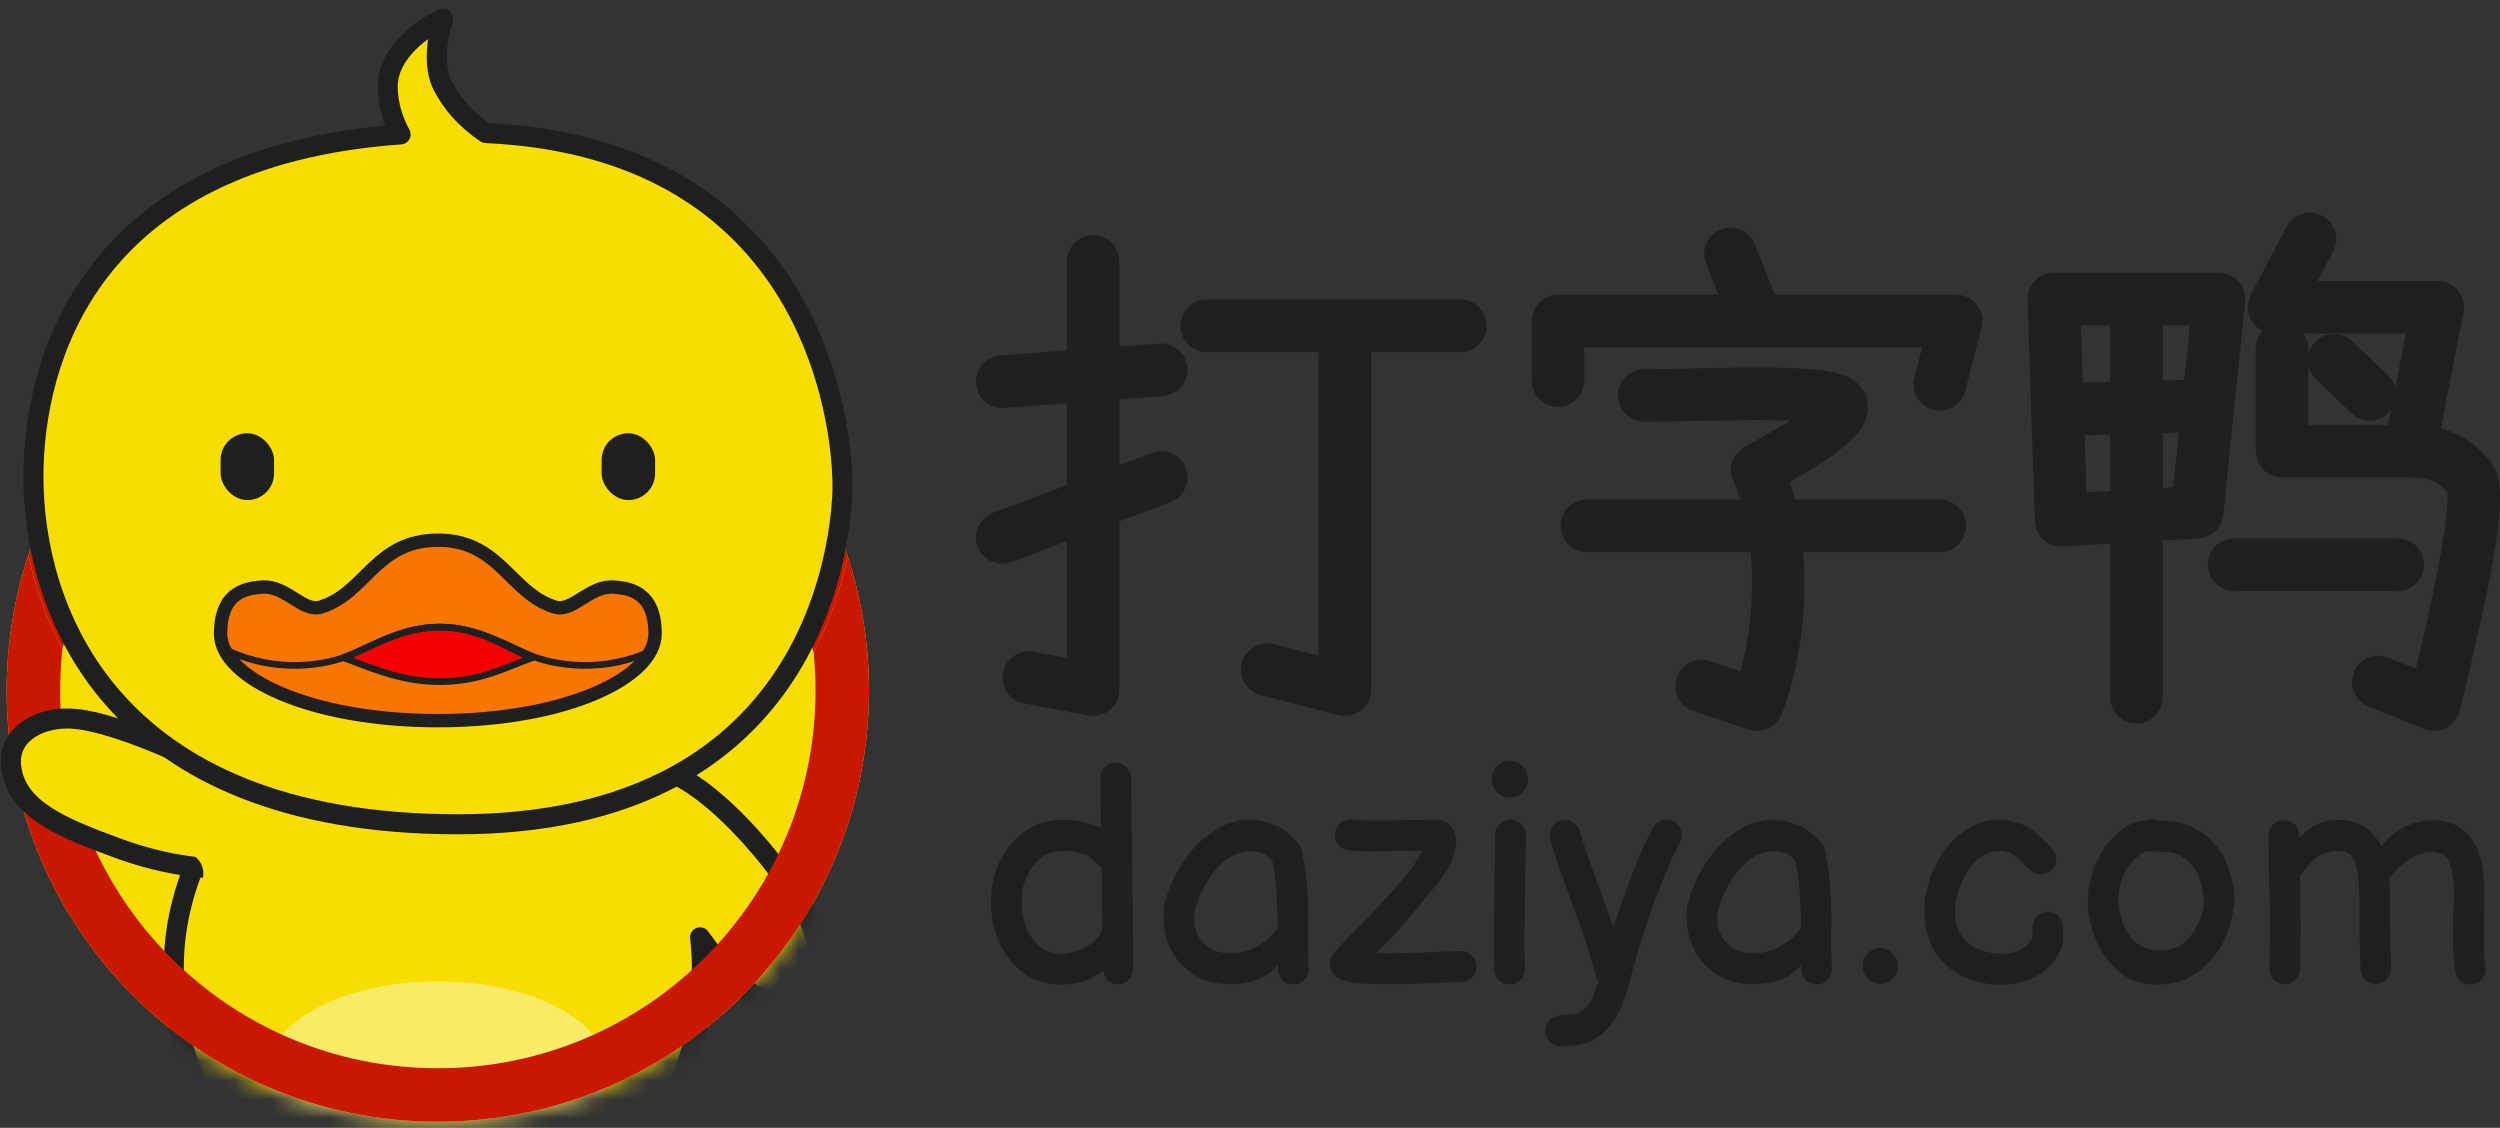 <svg width="133" height="60" viewBox="0 0 133 60" fill="none" xmlns="http://www.w3.org/2000/svg">
<rect x="0" y="0" width="133" height="60" fill="#333333" stroke="none"/>
<path d="M46.23 36.739C46.23 49.407 35.96 59.676 23.293 59.676C10.625 59.676 0.355 49.407 0.355 36.739C0.355 24.071 10.625 13.802 23.293 13.802C35.96 13.802 46.23 24.071 46.23 36.739Z" fill="#F6DE00"/>
<mask id="mask0_8348_23049" style="mask-type:alpha" maskUnits="userSpaceOnUse" x="0" y="13" width="47" height="47">
<circle cx="23.293" cy="36.739" r="22.937" fill="#D9D9D9"/>
</mask>
<g mask="url(#mask0_8348_23049)">
<path d="M23.293 34.072C25.313 34.072 29.927 36.843 33.318 41.116C33.733 40.82 34.368 40.725 35.249 40.961C38.034 41.707 42.334 46.915 43.225 49.377C43.812 50.997 43.41 52.833 41.723 53.152C39.85 53.506 38.67 51.813 37.243 49.866C37.305 50.383 37.34 50.906 37.34 51.434C37.34 61.023 31.05 63.588 23.293 63.588C15.535 63.588 9.246 61.023 9.246 51.434C9.246 41.845 19.908 34.072 23.293 34.072Z" fill="#F7DE00"/>
<path d="M23.293 34.072L23.293 33.539H23.293V34.072ZM33.318 41.116L32.9 41.448C33.077 41.67 33.397 41.715 33.628 41.55L33.318 41.116ZM35.249 40.961L35.387 40.446L35.387 40.446L35.249 40.961ZM43.225 49.377L43.727 49.195L43.225 49.377ZM41.723 53.152L41.822 53.676L41.822 53.676L41.723 53.152ZM37.243 49.866L37.673 49.551C37.53 49.355 37.273 49.281 37.047 49.37C36.822 49.459 36.684 49.689 36.713 49.929L37.243 49.866ZM37.34 51.434H37.873L37.873 51.434L37.34 51.434ZM23.293 63.588V64.121L23.293 64.121L23.293 63.588ZM9.246 51.434L8.712 51.434V51.434H9.246ZM23.293 34.072L23.293 34.605C23.694 34.605 24.284 34.748 25.026 35.063C25.759 35.374 26.601 35.836 27.494 36.435C29.281 37.633 31.241 39.357 32.9 41.448L33.318 41.116L33.736 40.784C32.004 38.602 29.962 36.804 28.089 35.549C27.152 34.921 26.25 34.423 25.443 34.081C24.647 33.743 23.902 33.539 23.293 33.539L23.293 34.072ZM33.318 41.116L33.628 41.55C33.865 41.381 34.317 41.263 35.111 41.476L35.249 40.961L35.387 40.446C34.42 40.187 33.6 40.259 33.008 40.682L33.318 41.116ZM35.249 40.961L35.111 41.476C35.706 41.635 36.43 42.05 37.216 42.665C37.995 43.273 38.799 44.048 39.551 44.883C41.069 46.568 42.313 48.424 42.724 49.558L43.225 49.377L43.727 49.195C43.246 47.868 41.894 45.889 40.343 44.168C39.561 43.3 38.712 42.479 37.873 41.824C37.042 41.175 36.185 40.659 35.387 40.446L35.249 40.961ZM43.225 49.377L42.724 49.558C42.985 50.281 43.013 51.018 42.822 51.581C42.639 52.119 42.26 52.508 41.624 52.628L41.723 53.152L41.822 53.676C42.874 53.477 43.539 52.788 43.832 51.924C44.117 51.084 44.052 50.093 43.727 49.195L43.225 49.377ZM41.723 53.152L41.624 52.628C40.9 52.765 40.297 52.525 39.668 51.971C39.014 51.396 38.401 50.544 37.673 49.551L37.243 49.866L36.813 50.181C37.511 51.135 38.202 52.102 38.964 52.772C39.749 53.464 40.673 53.894 41.822 53.676L41.723 53.152ZM37.243 49.866L36.713 49.929C36.773 50.427 36.806 50.929 36.806 51.434L37.34 51.434L37.873 51.434C37.873 50.882 37.837 50.338 37.773 49.803L37.243 49.866ZM37.34 51.434H36.806C36.806 56.101 35.284 58.958 32.913 60.675C30.506 62.416 27.131 63.054 23.293 63.054L23.293 63.588L23.293 64.121C27.212 64.121 30.86 63.477 33.538 61.539C36.25 59.576 37.873 56.357 37.873 51.434H37.34ZM23.293 63.588V63.054C19.454 63.054 16.079 62.416 13.673 60.675C11.301 58.958 9.779 56.101 9.779 51.434H9.246H8.712C8.712 56.357 10.335 59.576 13.047 61.539C15.725 63.477 19.373 64.121 23.293 64.121V63.588ZM9.246 51.434L9.779 51.434C9.779 46.836 12.342 42.622 15.38 39.531C16.894 37.991 18.509 36.749 19.943 35.895C21.403 35.025 22.599 34.605 23.293 34.605V34.072V33.539C22.295 33.539 20.888 34.09 19.397 34.978C17.88 35.881 16.194 37.181 14.62 38.783C11.48 41.977 8.712 46.444 8.712 51.434L9.246 51.434Z" fill="#1F1F1F"/>
<ellipse cx="23.293" cy="57.009" rx="9.068" ry="4.801" fill="white" fill-opacity="0.4"/>
</g>
<path d="M1.51 29.534C0.761 31.8 0.355 34.222 0.355 36.739C0.355 49.407 10.625 59.676 23.293 59.676C35.96 59.676 46.23 49.407 46.23 36.739C46.23 34.241 45.831 31.837 45.092 29.586C44.776 31.078 44.231 32.88 43.284 34.711C43.351 35.378 43.385 36.054 43.385 36.739C43.385 47.836 34.389 56.831 23.293 56.831C12.196 56.831 3.2 47.836 3.2 36.739C3.2 35.983 3.242 35.237 3.323 34.502C2.434 32.857 1.857 31.159 1.51 29.534Z" fill="#CA1800"/>
<path d="M43.284 34.711C44.231 32.88 44.776 31.078 45.092 29.586L44.807 28.738L44.452 30.338L43.563 31.938L43.284 33.538L43.207 34.428L43.284 34.711Z" fill="#CA1800"/>
<path d="M1.51 29.534C1.857 31.159 2.434 32.857 3.323 34.502L3.556 33.716L3.023 33.005L2.845 31.76L2.489 30.516L1.778 28.738L1.51 29.534Z" fill="#CA1800"/>
<path d="M0.598 40.825C0.377 39.123 1.998 38.171 3.72 38.226C6.337 38.31 12.277 41.199 14.41 42.622C16.188 43.807 14.306 46.144 12.78 46.201C11.255 46.258 9.068 46.159 6.231 45.111C3.394 44.063 0.891 43.095 0.598 40.825Z" fill="#F7DE00" stroke="#1F1F1F" stroke-width="1.067" stroke-linejoin="round"/>
<path d="M19.025 45.807C19.736 42.785 16.18 39.228 13.869 41.718C13.06 42.589 12.304 43.626 11.735 44.741C11.003 46.174 10.546 47.674 10.313 48.474C10.372 49.541 10.704 51.853 11.557 52.564C12.624 53.453 18.314 48.83 19.025 45.807Z" fill="#F6DE00"/>
<path d="M12.624 46.341C12.031 47.052 10.135 48.652 10.668 47.23C11.062 46.18 10.668 45.452 9.601 45.274C9.308 45.176 9.038 45.096 8.712 45.096L10.846 44.563L12.446 45.274L12.624 46.341Z" fill="#F6DE00"/>
<path fill-rule="evenodd" clip-rule="evenodd" d="M21.31 7.15C20.936 6.463 20.626 5.585 20.626 4.605C20.626 2.751 22.592 1.429 23.576 1C23.319 1.73 22.96 3.472 23.576 4.605C24.062 5.5 24.702 6.292 25.851 7.079C43.805 7.896 44.98 23.483 44.807 26.426C44.63 29.449 43.029 43.852 24.36 43.852C5.69 43.852 1.778 32.294 1.778 25.36C1.778 19.31 4.637 8.337 21.31 7.15Z" fill="#F7DE00"/>
<path d="M21.31 7.15L21.348 7.682C21.529 7.67 21.691 7.566 21.778 7.406C21.866 7.247 21.866 7.054 21.779 6.895L21.31 7.15ZM23.576 1L24.079 1.177C24.149 0.977 24.094 0.754 23.939 0.609C23.783 0.465 23.557 0.426 23.362 0.511L23.576 1ZM23.576 4.605L24.044 4.351V4.351L23.576 4.605ZM25.851 7.079L25.55 7.519C25.631 7.575 25.727 7.607 25.827 7.612L25.851 7.079ZM44.807 26.426L44.275 26.395L44.807 26.426ZM20.626 4.605H20.092C20.092 5.697 20.437 6.663 20.842 7.406L21.31 7.15L21.779 6.895C21.434 6.264 21.159 5.473 21.159 4.605H20.626ZM23.576 1L23.362 0.511C22.82 0.748 22.023 1.221 21.354 1.891C20.688 2.56 20.092 3.481 20.092 4.605H20.626H21.159C21.159 3.875 21.547 3.208 22.11 2.645C22.669 2.084 23.348 1.681 23.789 1.489L23.576 1ZM23.576 4.605L24.044 4.351C23.806 3.913 23.739 3.313 23.781 2.687C23.822 2.071 23.965 1.501 24.079 1.177L23.576 1L23.072 0.823C22.93 1.229 22.765 1.895 22.716 2.616C22.669 3.327 22.729 4.164 23.107 4.86L23.576 4.605ZM25.851 7.079L26.152 6.639C25.076 5.902 24.492 5.175 24.044 4.351L23.576 4.605L23.107 4.86C23.631 5.825 24.327 6.682 25.55 7.519L25.851 7.079ZM44.807 26.426L45.34 26.458C45.431 24.914 45.172 20.17 42.589 15.689C39.984 11.168 35.039 6.963 25.875 6.546L25.851 7.079L25.827 7.612C34.617 8.012 39.237 12.009 41.665 16.222C44.115 20.474 44.357 24.996 44.275 26.395L44.807 26.426ZM24.36 43.852V44.385C33.856 44.385 39.093 40.709 41.956 36.576C44.796 32.478 45.249 28.004 45.34 26.458L44.807 26.426L44.275 26.395C44.188 27.872 43.752 32.11 41.08 35.969C38.431 39.793 33.533 43.318 24.36 43.318V43.852ZM1.778 25.36H1.245C1.245 28.915 2.246 33.678 5.668 37.559C9.103 41.455 14.909 44.385 24.36 44.385V43.852V43.318C15.141 43.318 9.656 40.469 6.468 36.853C3.266 33.222 2.312 28.739 2.312 25.36H1.778ZM21.31 7.15L21.273 6.618C12.812 7.221 7.776 10.317 4.868 14.107C1.975 17.878 1.245 22.263 1.245 25.36H1.778H2.312C2.312 22.407 3.011 18.28 5.715 14.756C8.405 11.25 13.135 8.267 21.348 7.682L21.31 7.15Z" fill="#1F1F1F"/>
<path d="M23.293 28.738C19.982 28.738 19.461 31.557 17.07 32.294C16.139 32.581 15.291 31.227 14.047 31.227L14.041 31.227C13.225 31.283 11.735 31.385 11.735 33.716C11.735 36.053 16.487 38.339 23.293 38.339C30.099 38.339 34.85 36.053 34.85 33.716C34.85 31.385 33.361 31.283 32.544 31.227L32.539 31.227C31.294 31.227 30.447 32.581 29.516 32.294C27.125 31.557 26.604 28.738 23.293 28.738Z" fill="#F67601" stroke="#1F1F1F" stroke-width="0.711"/>
<path d="M23.4 33.36C21.214 33.36 19.574 34.537 18.262 34.99C19.574 35.443 21.214 36.264 23.4 36.264C25.586 36.264 27.012 35.443 28.323 34.99C27.012 34.537 25.586 33.36 23.4 33.36Z" fill="#F60101" stroke="#1F1F1F" stroke-width="0.356" stroke-linejoin="round"/>
<path d="M12.091 34.605C14.758 35.85 17.213 35.352 18.262 34.99C19.574 34.537 21.214 33.36 23.4 33.36C25.586 33.36 27.226 34.537 28.537 34.99C29.587 35.352 32.042 35.85 34.709 34.605" stroke="#1F1F1F" stroke-width="0.356"/>
<rect x="11.735" y="23.048" width="2.845" height="3.556" rx="1.422" fill="#1F1F1F"/>
<rect x="32.005" y="23.048" width="2.845" height="3.556" rx="1.422" fill="#1F1F1F"/>
<path fill-rule="evenodd" clip-rule="evenodd" d="M58.153 12.512C58.925 12.512 59.551 13.138 59.551 13.911V18.436L61.673 18.276C62.444 18.218 63.115 18.795 63.173 19.565C63.231 20.336 62.654 21.007 61.883 21.065L59.551 21.241V24.749L61.285 24.096C62.008 23.824 62.815 24.189 63.087 24.912C63.359 25.635 62.994 26.442 62.271 26.714L59.551 27.738V36.688C59.551 37.103 59.367 37.498 59.047 37.763C58.727 38.029 58.306 38.139 57.897 38.063L54.473 37.425C53.713 37.284 53.212 36.554 53.354 35.794C53.495 35.035 54.225 34.534 54.984 34.675L56.754 35.005V28.792L53.812 29.9C53.089 30.172 52.282 29.807 52.01 29.084C51.738 28.361 52.103 27.555 52.826 27.282L56.754 25.803V21.451L53.424 21.702C52.654 21.76 51.982 21.183 51.924 20.413C51.866 19.642 52.443 18.971 53.214 18.913L56.754 18.646V13.911C56.754 13.138 57.38 12.512 58.153 12.512ZM62.8 17.334C62.8 16.562 63.426 15.935 64.199 15.935H77.694C78.467 15.935 79.093 16.562 79.093 17.334C79.093 18.107 78.467 18.733 77.694 18.733H72.949V36.688C72.949 37.12 72.749 37.528 72.408 37.793C72.066 38.058 71.621 38.15 71.202 38.042L67.073 36.98C66.325 36.788 65.875 36.025 66.067 35.277C66.259 34.529 67.022 34.079 67.77 34.271L70.152 34.884V18.733H64.199C63.426 18.733 62.8 18.107 62.8 17.334Z" fill="#1F1F1F"/>
<path fill-rule="evenodd" clip-rule="evenodd" d="M91.542 12.211C92.26 11.926 93.073 12.276 93.359 12.994L94.427 15.678H104.068C104.5 15.678 104.909 15.879 105.174 16.221C105.439 16.564 105.53 17.009 105.421 17.428L104.548 20.796C104.354 21.544 103.591 21.993 102.843 21.799C102.096 21.605 101.647 20.842 101.84 20.094L102.26 18.476H84.287V20.247C84.287 21.019 83.661 21.645 82.889 21.645C82.117 21.645 81.49 21.019 81.49 20.247V17.077C81.49 16.305 82.117 15.678 82.889 15.678H91.416L90.76 14.028C90.474 13.31 90.824 12.497 91.542 12.211ZM90.141 22.396C89.174 22.418 88.244 22.438 87.474 22.438C86.702 22.438 86.075 21.812 86.075 21.039C86.075 20.267 86.702 19.641 87.474 19.641C88.213 19.641 89.118 19.621 90.102 19.599L90.129 19.599C91.117 19.577 92.177 19.554 93.188 19.55C94.195 19.546 95.178 19.56 96.011 19.616C96.779 19.667 97.624 19.763 98.219 20.015C98.622 20.185 99.178 20.564 99.339 21.296C99.484 21.952 99.212 22.487 99.04 22.757C98.691 23.306 98.082 23.796 97.573 24.165C96.858 24.682 95.98 25.207 95.221 25.637C95.323 25.947 95.414 26.261 95.494 26.578H103.194C103.967 26.578 104.593 27.205 104.593 27.977C104.593 28.749 103.967 29.376 103.194 29.376H95.944C96.005 30.144 96.019 30.909 95.994 31.653C95.917 34.04 95.446 36.334 94.777 38.006C94.501 38.694 93.737 39.048 93.034 38.813L90.087 37.826C89.354 37.58 88.959 36.788 89.204 36.055C89.45 35.323 90.243 34.928 90.975 35.173L92.594 35.715C92.917 34.531 93.149 33.085 93.199 31.562C93.222 30.83 93.204 30.095 93.136 29.376H84.417C83.645 29.376 83.019 28.749 83.019 27.977C83.019 27.205 83.645 26.578 84.417 26.578H92.586C92.474 26.232 92.347 25.896 92.203 25.575C91.902 24.907 92.168 24.12 92.813 23.771C93.476 23.413 94.41 22.899 95.229 22.375C94.622 22.351 93.933 22.344 93.199 22.347C92.218 22.351 91.182 22.373 90.191 22.395L90.141 22.396Z" fill="#1F1F1F"/>
<path fill-rule="evenodd" clip-rule="evenodd" d="M108.257 14.936C108.521 14.664 108.883 14.51 109.262 14.51H118.054C118.45 14.51 118.827 14.678 119.092 14.972C119.357 15.266 119.485 15.658 119.445 16.052L118.273 27.39C118.202 28.072 117.648 28.602 116.964 28.643L115.057 28.756V37.087C115.057 37.86 114.43 38.486 113.658 38.486C112.886 38.486 112.259 37.86 112.259 37.087V28.921L109.736 29.071C109.359 29.093 108.99 28.962 108.711 28.708C108.432 28.454 108.268 28.098 108.255 27.721L107.865 15.955C107.852 15.576 107.994 15.208 108.257 14.936ZM115.057 25.953L115.612 25.921L115.913 23.018L115.057 23.041V25.953ZM112.259 23.116V26.119L111.003 26.193L110.902 23.152L112.259 23.116ZM115.057 20.243L116.203 20.212L116.503 17.307H115.057V20.243ZM112.259 17.307V20.317L110.809 20.356L110.708 17.307H112.259Z" fill="#1F1F1F"/>
<path fill-rule="evenodd" clip-rule="evenodd" d="M123.54 11.474C124.224 11.834 124.486 12.68 124.127 13.363L123.294 14.945H129.687C130.104 14.945 130.5 15.131 130.766 15.454C131.032 15.776 131.139 16.2 131.06 16.61L129.857 22.801C130.152 22.874 130.433 22.97 130.703 23.097C131.437 23.439 131.96 23.941 132.437 24.483C132.862 24.967 132.946 25.599 132.977 25.933C133.015 26.353 133.002 26.832 132.964 27.32C132.887 28.303 132.693 29.515 132.454 30.763C132 33.132 131.355 35.779 130.929 37.528C130.905 37.627 130.881 37.724 130.859 37.818C130.762 38.213 130.499 38.547 130.137 38.732C129.775 38.917 129.35 38.936 128.973 38.782L125.999 37.574C125.283 37.283 124.939 36.468 125.23 35.752C125.521 35.036 126.336 34.692 127.052 34.983L128.523 35.58C128.91 33.973 129.365 32.018 129.707 30.237C129.939 29.021 130.11 27.929 130.175 27.102C130.208 26.684 130.209 26.382 130.191 26.187C130.191 26.18 130.19 26.174 130.189 26.168C129.902 25.859 129.711 25.721 129.52 25.631C129.287 25.522 128.921 25.426 128.171 25.395H121.402C120.63 25.395 120.003 24.769 120.003 23.996V18.559C120.003 18.191 120.145 17.856 120.377 17.607C120.133 17.491 119.924 17.305 119.78 17.066C119.527 16.647 119.511 16.125 119.74 15.692L121.651 12.06C122.011 11.377 122.857 11.114 123.54 11.474ZM122.537 17.742C122.703 17.972 122.801 18.254 122.801 18.559V18.848C122.855 18.613 122.97 18.389 123.149 18.201C123.68 17.64 124.565 17.616 125.126 18.148L127.038 19.96C127.236 20.148 127.367 20.38 127.43 20.626L127.99 17.742H122.537ZM127.2 21.806C127.167 21.852 127.13 21.896 127.09 21.938C126.559 22.498 125.674 22.522 125.113 21.99L123.201 20.178C122.994 19.981 122.86 19.736 122.801 19.477V22.598H127.047L127.2 21.806ZM130.169 26.044C130.169 26.044 130.172 26.05 130.175 26.064C130.171 26.051 130.169 26.044 130.169 26.044ZM117.454 30.038C117.454 29.266 118.08 28.64 118.853 28.64H127.562C128.335 28.64 128.961 29.266 128.961 30.038C128.961 30.811 128.335 31.437 127.562 31.437H118.853C118.08 31.437 117.454 30.811 117.454 30.038Z" fill="#1F1F1F"/>
<path d="M59.469 52.355C59.294 52.355 59.136 52.306 58.995 52.207C58.853 52.109 58.755 51.922 58.7 51.648C58.232 51.988 57.742 52.207 57.23 52.306C56.521 52.438 55.873 52.399 55.285 52.191C54.697 51.982 54.201 51.637 53.798 51.154C53.068 50.297 52.708 49.211 52.719 47.894C52.73 46.708 53.111 45.688 53.863 44.831C54.767 43.811 55.955 43.432 57.426 43.696C57.927 43.783 58.308 43.898 58.57 44.041L58.537 41.407C58.537 41.176 58.613 40.979 58.766 40.814C58.929 40.65 59.12 40.567 59.338 40.567C59.567 40.567 59.763 40.65 59.926 40.814C60.09 40.968 60.171 41.154 60.171 41.374C60.248 46.379 60.286 49.765 60.286 51.532C60.286 51.763 60.204 51.96 60.041 52.125C59.888 52.279 59.697 52.355 59.469 52.355ZM56.935 50.693C57.142 50.649 57.36 50.572 57.589 50.462C57.818 50.352 57.976 50.265 58.063 50.199C58.161 50.122 58.232 50.056 58.276 50.001C58.33 49.946 58.39 49.886 58.455 49.82C58.521 49.743 58.581 49.628 58.635 49.474C58.635 48.08 58.624 46.972 58.602 46.149C58.592 46.149 58.581 46.143 58.57 46.132C58.112 45.737 57.883 45.534 57.883 45.523C57.764 45.446 57.513 45.375 57.132 45.309C56.26 45.155 55.579 45.364 55.089 45.935C54.598 46.472 54.353 47.126 54.353 47.894C54.342 48.805 54.571 49.54 55.04 50.1C55.508 50.649 56.14 50.846 56.935 50.693Z" fill="#1F1F1F"/>
<path d="M66.957 52.092C66.565 52.246 66.119 52.334 65.617 52.355C65.127 52.377 64.669 52.323 64.245 52.191C63.82 52.048 63.444 51.834 63.117 51.549C62.55 51.077 62.185 50.49 62.022 49.787C61.859 49.085 61.853 48.454 62.006 47.894C62.158 47.334 62.387 46.791 62.692 46.264C63.008 45.726 63.346 45.276 63.705 44.914C64.076 44.541 64.501 44.228 64.98 43.975C65.459 43.723 65.961 43.602 66.484 43.613C67.007 43.613 67.557 43.756 68.134 44.041C68.221 44.085 68.314 44.151 68.412 44.239C68.521 44.327 68.614 44.403 68.69 44.469L68.902 44.683C68.968 44.749 69 44.788 69 44.799C69.175 44.952 69.267 45.15 69.278 45.391C69.42 46.05 69.513 46.741 69.556 47.466C69.6 48.19 69.611 48.871 69.589 49.507C69.578 50.144 69.589 50.819 69.621 51.532C69.632 51.752 69.561 51.944 69.409 52.109C69.256 52.273 69.066 52.361 68.837 52.372C68.608 52.383 68.412 52.312 68.249 52.158C68.085 52.004 67.998 51.818 67.987 51.598V51.351C67.66 51.691 67.317 51.938 66.957 52.092ZM66.222 50.61C66.385 50.566 66.516 50.523 66.614 50.479C66.712 50.435 66.832 50.369 66.974 50.281C67.126 50.193 67.284 50.084 67.448 49.952C67.611 49.82 67.758 49.655 67.889 49.458C67.911 49.436 67.938 49.414 67.971 49.392C67.971 47.91 67.878 46.719 67.693 45.819C67.66 45.775 67.622 45.737 67.579 45.704C67.546 45.66 67.519 45.627 67.497 45.605C67.486 45.583 67.464 45.567 67.431 45.556C67.41 45.534 67.382 45.512 67.35 45.49C66.827 45.205 66.277 45.199 65.699 45.474C65.122 45.737 64.615 46.236 64.179 46.972C63.743 47.718 63.526 48.371 63.526 48.931C63.536 49.48 63.749 49.935 64.163 50.297C64.413 50.506 64.724 50.638 65.094 50.693C65.465 50.748 65.841 50.72 66.222 50.61Z" fill="#1F1F1F"/>
<path d="M74.449 52.355C73.61 52.367 72.946 52.355 72.455 52.323C72.139 52.301 71.883 52.268 71.687 52.224C71.546 52.191 71.42 52.153 71.311 52.109C71.072 51.988 70.903 51.812 70.805 51.582C70.739 51.395 70.739 51.203 70.805 51.005C70.826 50.94 70.854 50.885 70.886 50.841C70.908 50.797 70.941 50.748 70.984 50.693L71.164 50.462L71.671 49.935L72.423 49.178C73.316 48.245 74.062 47.438 74.662 46.758C75.13 46.165 75.462 45.671 75.659 45.276C75.245 45.265 74.858 45.26 74.498 45.26C73.06 45.292 72.139 45.287 71.736 45.243C71.518 45.21 71.339 45.106 71.197 44.93C71.055 44.755 70.995 44.557 71.017 44.338C71.05 44.107 71.153 43.92 71.328 43.778C71.502 43.635 71.704 43.575 71.932 43.597C72.281 43.641 72.902 43.657 73.796 43.646C74.7 43.624 75.408 43.619 75.92 43.63H76.623C76.645 43.641 76.666 43.646 76.688 43.646L76.786 43.679C76.906 43.712 77.01 43.772 77.097 43.86C77.391 44.145 77.511 44.524 77.456 44.996C77.424 45.27 77.326 45.583 77.162 45.935C76.922 46.44 76.519 46.999 75.953 47.614C75.321 48.448 74.536 49.354 73.599 50.33L73.224 50.709C73.539 50.72 73.943 50.72 74.433 50.709C74.999 50.698 75.664 50.676 76.427 50.643C77.211 50.61 77.647 50.594 77.734 50.594C77.963 50.594 78.153 50.676 78.306 50.841C78.469 50.995 78.551 51.187 78.551 51.417C78.551 51.648 78.469 51.845 78.306 52.01C78.153 52.163 77.963 52.24 77.734 52.24C77.647 52.24 77.211 52.257 76.427 52.29C75.653 52.323 74.994 52.344 74.449 52.355Z" fill="#1F1F1F"/>
<path d="M79.492 51.565C79.47 50.742 79.47 49.48 79.492 47.779C79.524 46.077 79.541 44.963 79.541 44.436C79.541 44.206 79.617 44.014 79.769 43.86C79.933 43.696 80.129 43.613 80.358 43.613C80.587 43.613 80.777 43.696 80.93 43.86C81.093 44.014 81.175 44.206 81.175 44.436C81.175 44.963 81.159 46.072 81.126 47.762C81.104 49.452 81.104 50.709 81.126 51.532C81.126 51.763 81.05 51.96 80.897 52.125C80.745 52.29 80.554 52.372 80.325 52.372C80.096 52.372 79.9 52.295 79.737 52.142C79.573 51.988 79.492 51.796 79.492 51.565ZM81.011 40.765C81.197 40.952 81.289 41.182 81.289 41.456C81.289 41.731 81.197 41.961 81.011 42.148C80.826 42.334 80.597 42.428 80.325 42.428C80.053 42.428 79.824 42.334 79.639 42.148C79.453 41.961 79.361 41.731 79.361 41.456C79.361 41.182 79.453 40.952 79.639 40.765C79.824 40.578 80.053 40.485 80.325 40.485C80.608 40.474 80.837 40.567 81.011 40.765Z" fill="#1F1F1F"/>
<path d="M83.109 55.665C82.881 55.687 82.679 55.621 82.505 55.467C82.331 55.325 82.232 55.138 82.211 54.907C82.189 54.688 82.249 54.49 82.39 54.315C82.543 54.139 82.728 54.04 82.946 54.018C83.055 54.007 83.186 53.996 83.338 53.985C83.491 53.974 83.589 53.964 83.632 53.953C83.687 53.953 83.752 53.941 83.829 53.92C83.905 53.909 83.965 53.887 84.008 53.854L84.172 53.755C84.433 53.623 84.668 53.255 84.874 52.652C84.94 52.465 85.005 52.334 85.071 52.257C84.994 52.169 84.934 52.065 84.891 51.944C84.695 51.099 84.292 49.847 83.681 48.19C83.137 46.73 82.734 45.561 82.472 44.683C82.407 44.464 82.428 44.255 82.537 44.058C82.646 43.86 82.81 43.728 83.028 43.663C83.246 43.597 83.453 43.619 83.649 43.728C83.845 43.838 83.976 44.003 84.041 44.222C84.248 44.925 84.64 46.055 85.218 47.614L85.839 49.326C86.601 46.977 87.299 45.216 87.931 44.041C88.04 43.844 88.203 43.712 88.421 43.646C88.639 43.58 88.846 43.602 89.042 43.712C89.238 43.822 89.369 43.986 89.434 44.206C89.499 44.425 89.478 44.634 89.369 44.831C89.085 45.358 88.791 46 88.486 46.758C88.181 47.515 87.942 48.152 87.767 48.668C87.593 49.184 87.364 49.902 87.081 50.824C87.015 51.044 86.972 51.198 86.95 51.285C86.895 51.428 86.819 51.713 86.721 52.142C86.601 52.548 86.503 52.877 86.427 53.129C86.122 53.985 85.708 54.622 85.185 55.039C85.032 55.16 84.88 55.259 84.727 55.336C84.575 55.423 84.411 55.484 84.237 55.517C84.074 55.56 83.943 55.588 83.845 55.599C83.747 55.621 83.605 55.632 83.42 55.632C83.246 55.643 83.142 55.654 83.109 55.665Z" fill="#1F1F1F"/>
<path d="M94.791 52.092C94.399 52.246 93.952 52.334 93.451 52.355C92.961 52.377 92.503 52.323 92.079 52.191C91.654 52.048 91.278 51.834 90.951 51.549C90.384 51.077 90.019 50.49 89.856 49.787C89.692 49.085 89.687 48.454 89.84 47.894C89.992 47.334 90.221 46.791 90.526 46.264C90.842 45.726 91.18 45.276 91.539 44.914C91.91 44.541 92.335 44.228 92.814 43.975C93.293 43.723 93.794 43.602 94.317 43.613C94.84 43.613 95.391 43.756 95.968 44.041C96.055 44.085 96.148 44.151 96.246 44.239C96.355 44.327 96.447 44.403 96.524 44.469L96.736 44.683C96.802 44.749 96.834 44.788 96.834 44.799C97.008 44.952 97.101 45.15 97.112 45.391C97.254 46.05 97.346 46.741 97.39 47.466C97.433 48.19 97.444 48.871 97.423 49.507C97.412 50.144 97.423 50.819 97.455 51.532C97.466 51.752 97.395 51.944 97.243 52.109C97.09 52.273 96.9 52.361 96.671 52.372C96.442 52.383 96.246 52.312 96.082 52.158C95.919 52.004 95.832 51.818 95.821 51.598V51.351C95.494 51.691 95.151 51.938 94.791 52.092ZM94.056 50.61C94.219 50.566 94.35 50.523 94.448 50.479C94.546 50.435 94.666 50.369 94.808 50.281C94.96 50.193 95.118 50.084 95.282 49.952C95.445 49.82 95.592 49.655 95.723 49.458C95.745 49.436 95.772 49.414 95.805 49.392C95.805 47.91 95.712 46.719 95.527 45.819C95.494 45.775 95.456 45.737 95.412 45.704C95.38 45.66 95.353 45.627 95.331 45.605C95.32 45.583 95.298 45.567 95.265 45.556C95.243 45.534 95.216 45.512 95.184 45.49C94.661 45.205 94.11 45.199 93.533 45.474C92.956 45.737 92.449 46.236 92.013 46.972C91.577 47.718 91.359 48.371 91.359 48.931C91.37 49.48 91.583 49.935 91.997 50.297C92.247 50.506 92.558 50.638 92.928 50.693C93.299 50.748 93.675 50.72 94.056 50.61Z" fill="#1F1F1F"/>
<path d="M100.681 50.726C100.878 50.912 100.976 51.137 100.976 51.401C100.976 51.653 100.883 51.873 100.698 52.059C100.513 52.246 100.289 52.339 100.028 52.339C99.766 52.339 99.543 52.246 99.358 52.059C99.183 51.873 99.096 51.653 99.096 51.401C99.096 51.137 99.183 50.912 99.358 50.726C99.543 50.539 99.766 50.446 100.028 50.446C100.289 50.446 100.507 50.539 100.681 50.726Z" fill="#1F1F1F"/>
<path d="M106.537 52.388C105.916 52.399 105.306 52.29 104.707 52.059C104.119 51.829 103.634 51.494 103.252 51.055C102.86 50.594 102.599 50.045 102.468 49.408C102.348 48.761 102.343 48.146 102.452 47.565C102.571 46.983 102.768 46.423 103.04 45.885C103.258 45.479 103.519 45.117 103.824 44.799C104.129 44.469 104.484 44.195 104.887 43.975C105.301 43.745 105.736 43.624 106.194 43.613C106.663 43.591 107.164 43.69 107.698 43.91C107.981 44.041 108.27 44.25 108.564 44.535L109.087 45.062C109.261 45.205 109.359 45.391 109.381 45.622C109.403 45.852 109.337 46.055 109.185 46.231C109.043 46.396 108.858 46.489 108.629 46.511C108.4 46.533 108.204 46.467 108.041 46.313C107.943 46.236 107.828 46.132 107.698 46L107.42 45.721C107.267 45.567 107.142 45.468 107.044 45.424C106.554 45.205 106.085 45.21 105.638 45.441C105.192 45.66 104.81 46.066 104.494 46.659C104.168 47.274 104.004 47.888 104.004 48.503C104.015 49.118 104.178 49.606 104.494 49.968C104.691 50.199 104.974 50.385 105.344 50.528C105.715 50.671 106.107 50.742 106.521 50.742C107.36 50.72 107.899 50.418 108.139 49.837L108.123 49.754V49.277C108.133 49.046 108.221 48.86 108.384 48.717C108.558 48.563 108.76 48.492 108.989 48.503C109.217 48.514 109.403 48.607 109.544 48.783C109.697 48.947 109.768 49.145 109.757 49.376V49.738C109.768 50.012 109.73 50.254 109.642 50.462C109.392 51.099 108.978 51.576 108.4 51.895C107.834 52.213 107.213 52.377 106.537 52.388Z" fill="#1F1F1F"/>
<path d="M115.84 52.24C114.402 52.592 113.252 52.301 112.392 51.368C111.705 50.654 111.28 49.738 111.117 48.618C110.997 47.74 111.101 46.906 111.427 46.116C111.82 45.106 112.441 44.359 113.291 43.877C113.465 43.778 113.683 43.706 113.944 43.663C113.955 43.663 114.031 43.657 114.173 43.646C114.228 43.635 114.271 43.624 114.304 43.613C114.467 43.58 114.631 43.597 114.794 43.663C114.838 43.663 114.941 43.668 115.105 43.679C115.268 43.679 115.377 43.684 115.431 43.696C115.486 43.696 115.579 43.706 115.709 43.728C115.851 43.739 115.965 43.756 116.052 43.778L116.363 43.893C116.494 43.937 116.619 43.992 116.739 44.058C116.859 44.123 116.989 44.2 117.131 44.288C117.839 44.771 118.33 45.452 118.602 46.33C118.874 47.197 118.945 47.899 118.814 48.437C118.716 49.03 118.542 49.584 118.291 50.1C118.041 50.605 117.692 51.055 117.245 51.45C116.81 51.845 116.341 52.109 115.84 52.24ZM115.333 50.528C115.802 50.462 116.2 50.221 116.526 49.804C116.864 49.376 117.082 48.925 117.18 48.454C117.289 47.982 117.251 47.466 117.066 46.906C116.891 46.335 116.608 45.924 116.216 45.671C116.096 45.583 115.998 45.523 115.922 45.49C115.845 45.446 115.753 45.413 115.644 45.391C115.546 45.358 115.464 45.342 115.399 45.342C115.344 45.342 115.219 45.336 115.023 45.325C114.827 45.314 114.652 45.303 114.5 45.292C114.467 45.292 114.429 45.287 114.386 45.276C114.266 45.287 114.2 45.292 114.189 45.292L114.075 45.325C113.596 45.589 113.225 46.011 112.964 46.593C112.713 47.164 112.642 47.757 112.751 48.371C112.871 49.118 113.138 49.683 113.552 50.067C113.999 50.484 114.593 50.638 115.333 50.528Z" fill="#1F1F1F"/>
<path d="M130.603 51.631C130.593 51.434 130.576 51.252 130.554 51.088C130.544 50.912 130.533 50.786 130.522 50.709C130.522 50.621 130.516 50.55 130.505 50.495C130.505 50.429 130.505 50.358 130.505 50.281V49.343C130.505 49.167 130.511 48.86 130.522 48.421C130.544 47.971 130.549 47.592 130.538 47.285C130.538 46.977 130.511 46.686 130.456 46.412C130.391 46.028 130.277 45.754 130.113 45.589C129.95 45.413 129.699 45.325 129.361 45.325C128.61 45.336 127.858 45.797 127.106 46.708C127.139 47.038 127.155 47.674 127.155 48.618C127.155 49.31 127.171 50.276 127.204 51.516C127.215 51.735 127.139 51.928 126.975 52.092C126.823 52.257 126.632 52.344 126.403 52.355C126.185 52.367 125.995 52.295 125.831 52.142C125.668 51.977 125.581 51.779 125.57 51.549C125.537 50.309 125.521 49.332 125.521 48.618V47.795C125.521 47.74 125.515 47.625 125.504 47.449C125.504 47.274 125.499 47.147 125.488 47.071C125.488 46.983 125.477 46.873 125.455 46.741C125.445 46.599 125.428 46.478 125.406 46.379C125.396 46.269 125.374 46.165 125.341 46.066C125.254 45.759 125.134 45.545 124.982 45.424C124.818 45.292 124.573 45.243 124.246 45.276C123.887 45.309 123.576 45.408 123.315 45.572C123.064 45.737 122.808 46 122.546 46.363C122.492 46.428 122.432 46.489 122.367 46.544C122.41 48.739 122.41 50.413 122.367 51.565C122.356 51.796 122.269 51.988 122.105 52.142C121.942 52.295 121.746 52.367 121.517 52.355C121.288 52.344 121.097 52.257 120.945 52.092C120.792 51.928 120.721 51.73 120.732 51.499C120.754 50.281 120.765 49.502 120.765 49.161C120.765 48.81 120.749 48.014 120.716 46.774C120.694 45.523 120.683 44.722 120.683 44.37C120.683 44.206 120.76 44.041 120.912 43.877C121.076 43.712 121.266 43.63 121.484 43.63C121.702 43.63 121.898 43.701 122.073 43.844C122.247 43.975 122.329 44.228 122.318 44.601C122.808 44.019 123.407 43.696 124.115 43.63C124.867 43.564 125.494 43.734 125.995 44.14C126.256 44.349 126.491 44.639 126.698 45.013C127.373 44.157 128.261 43.696 129.361 43.63C130.168 43.619 130.816 43.871 131.306 44.387C131.688 44.837 131.944 45.413 132.074 46.116C132.129 46.445 132.161 46.807 132.172 47.202C132.183 47.587 132.178 48.026 132.156 48.519C132.145 49.002 132.14 49.277 132.14 49.343V50.248C132.14 50.303 132.14 50.358 132.14 50.413C132.151 50.468 132.156 50.533 132.156 50.61C132.167 50.676 132.178 50.791 132.189 50.956C132.2 51.121 132.216 51.302 132.238 51.499C132.249 51.73 132.178 51.933 132.025 52.109C131.884 52.273 131.698 52.361 131.47 52.372C131.252 52.394 131.056 52.334 130.881 52.191C130.718 52.037 130.625 51.851 130.603 51.631Z" fill="#1F1F1F"/>
</svg>
